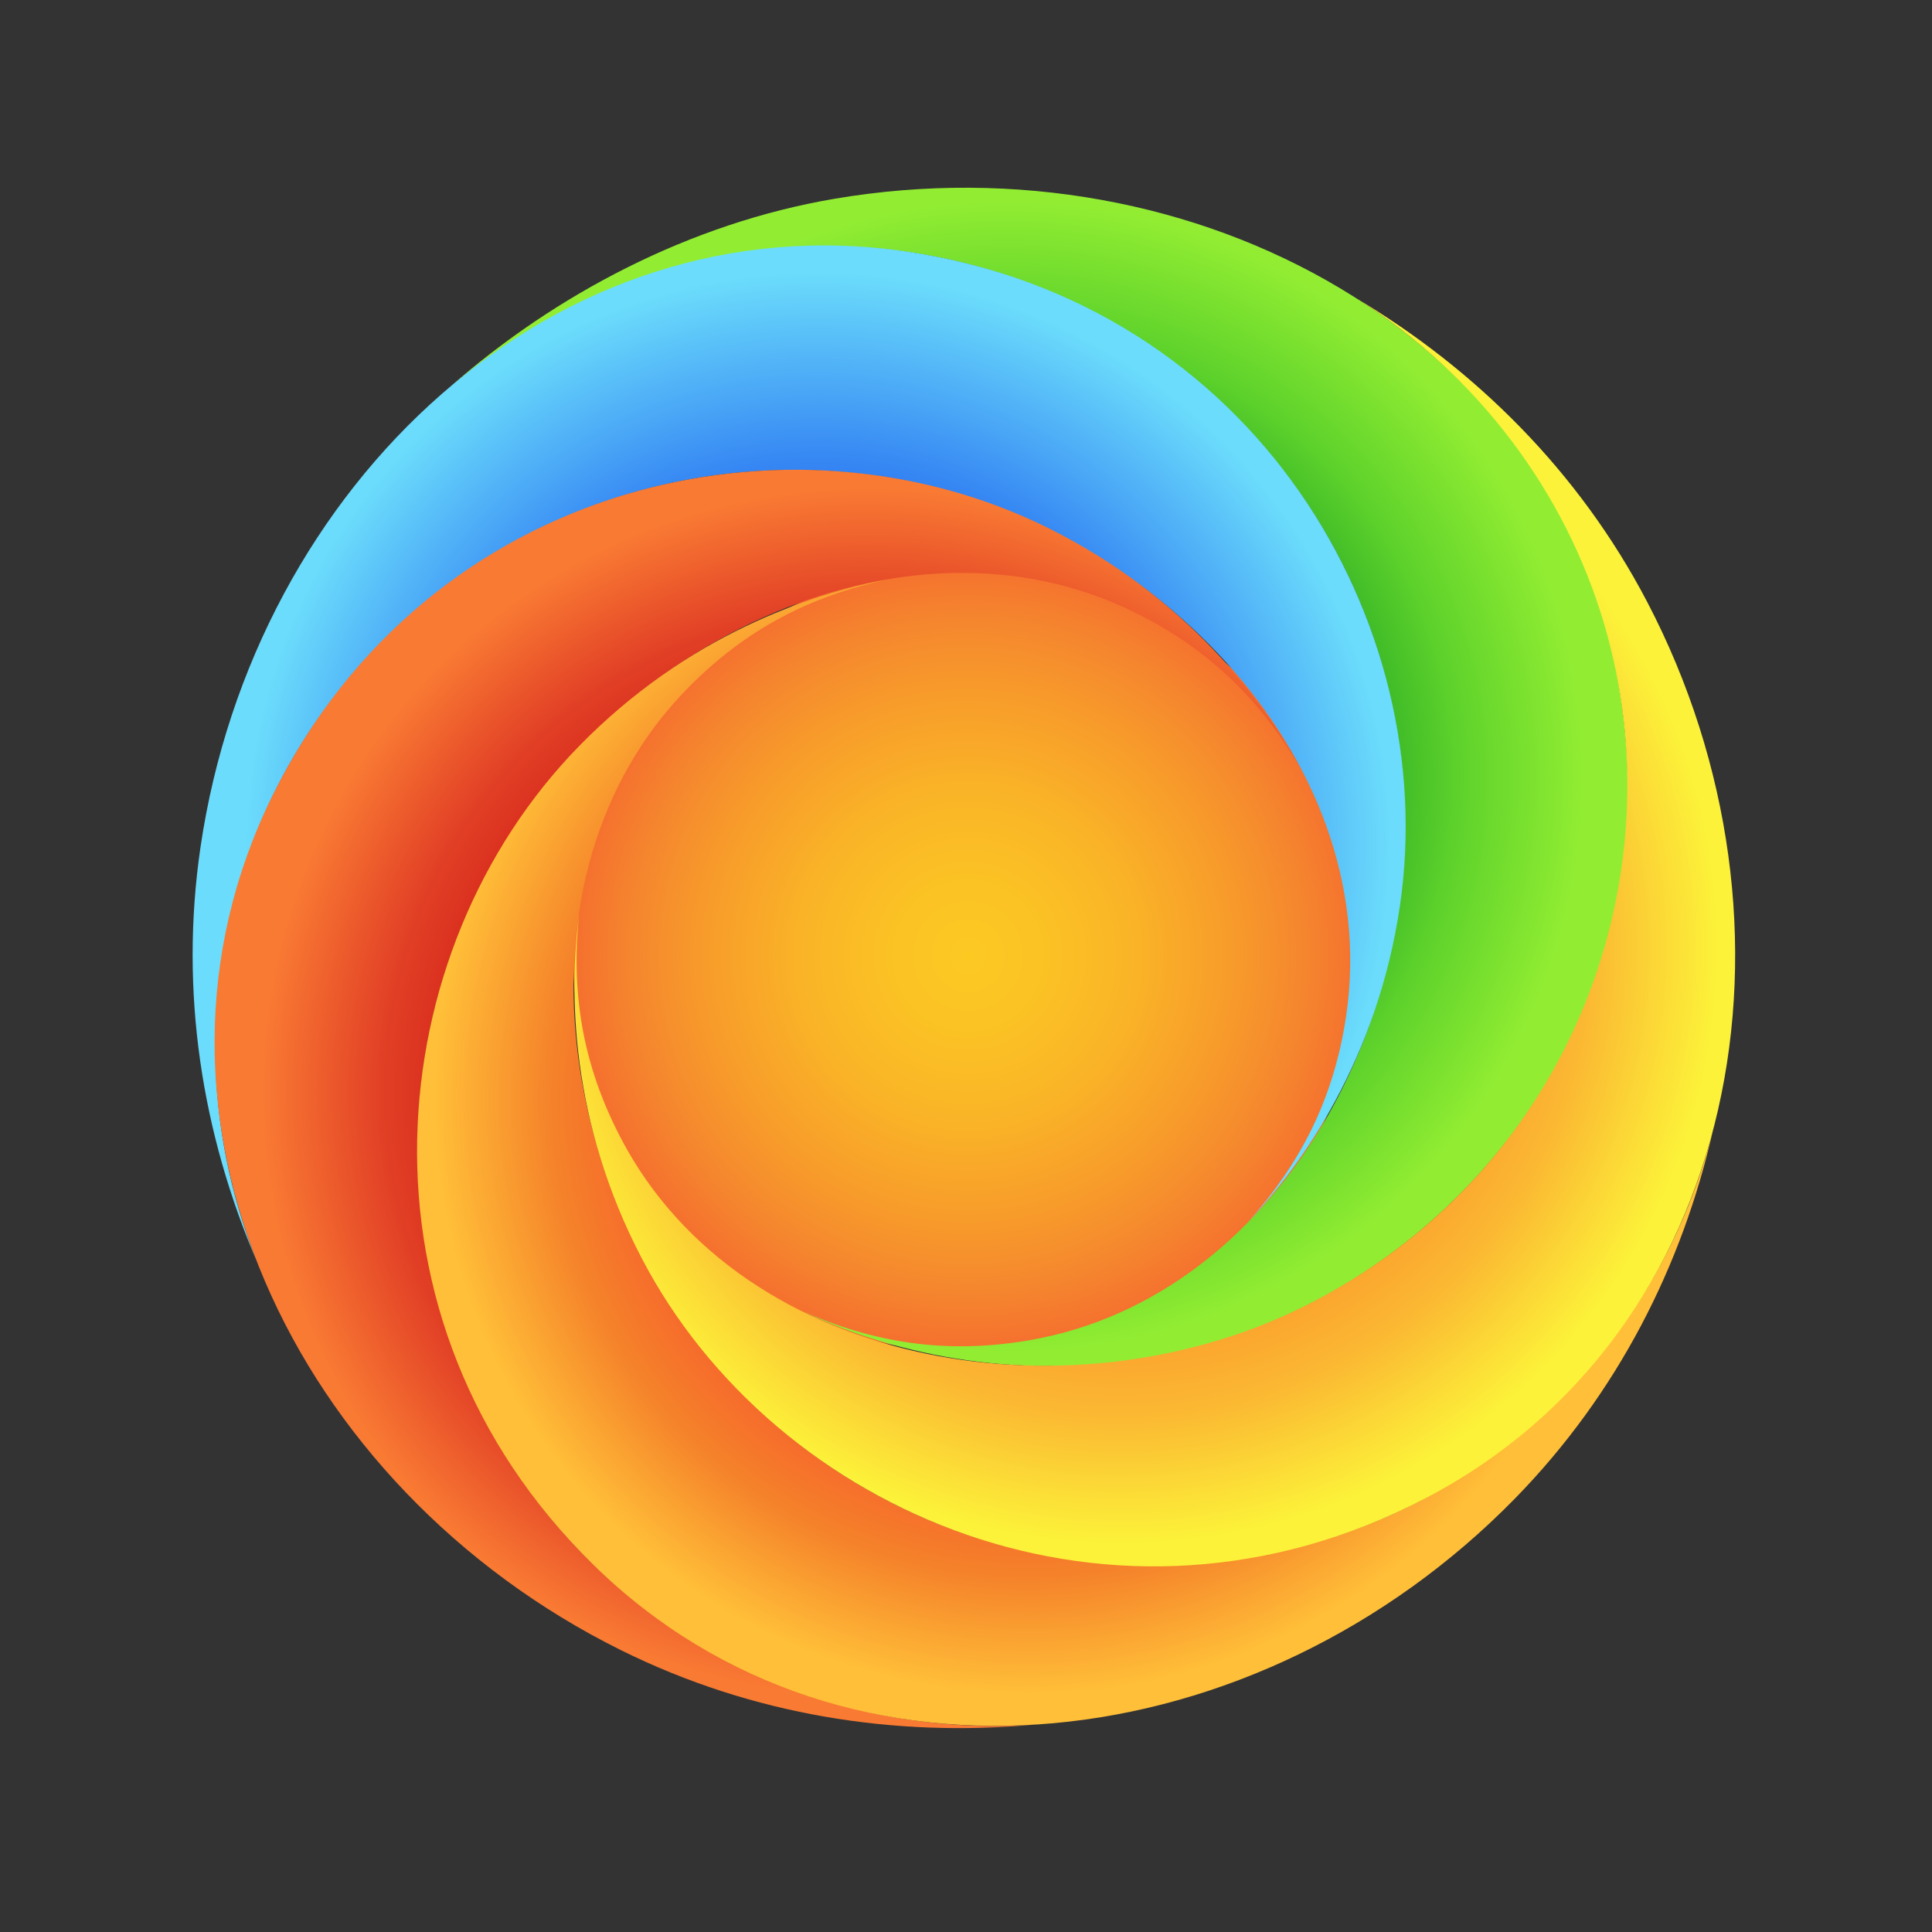 <?xml version="1.0" encoding="utf-8"?>
<!-- Generator: Adobe Illustrator 15.1.0, SVG Export Plug-In . SVG Version: 6.00 Build 0)  -->
<!DOCTYPE svg PUBLIC "-//W3C//DTD SVG 1.1//EN" "http://www.w3.org/Graphics/SVG/1.1/DTD/svg11.dtd">
<svg version="1.1" id="Layer_1" xmlns="http://www.w3.org/2000/svg" xmlns:xlink="http://www.w3.org/1999/xlink" x="0px" y="0px"
	 width="288px" height="288px" viewBox="-69 -69 288 288" enable-background="new -69 -69 288 288" xml:space="preserve">
<rect x="-69" y="-69" width="288" height="288" fill="#333333" stroke="none"/>
<g>
	
		<radialGradient id="SVGID_1_" cx="582.322" cy="-684.132" r="201.901" gradientTransform="matrix(0.286 -0.049 -0.049 -0.286 -124.762 -93.657)" gradientUnits="userSpaceOnUse">
		<stop  offset="0" style="stop-color:#FCC923"/>
		<stop  offset="0.186" style="stop-color:#FBC324"/>
		<stop  offset="0.43" style="stop-color:#FAB327"/>
		<stop  offset="0.704" style="stop-color:#F7982B"/>
		<stop  offset="0.847" style="stop-color:#F5872E"/>
		<stop  offset="1" style="stop-color:#F5702E"/>
	</radialGradient>
	<path fill="url(#SVGID_1_)" d="M132.864,64.106c5.409,31.903-16.093,62.17-47.992,67.575
		c-31.916,5.409-62.171-16.088-67.579-47.992c-5.403-31.9,16.083-62.168,47.994-67.574C97.188,10.711,127.46,32.209,132.864,64.106z
		"/>
	<g id="Color_new_4_">
		
			<radialGradient id="SVGID_2_" cx="592.105" cy="-570.535" r="286.745" gradientTransform="matrix(0.296 -0.05 -0.05 -0.296 -122.624 -92.478)" gradientUnits="userSpaceOnUse">
			<stop  offset="0" style="stop-color:#B5F53A"/>
			<stop  offset="0.247" style="stop-color:#7ADD31"/>
			<stop  offset="0.277" style="stop-color:#6DD42F"/>
			<stop  offset="0.374" style="stop-color:#45BB29"/>
			<stop  offset="0.452" style="stop-color:#2DAC25"/>
			<stop  offset="0.5" style="stop-color:#24A624"/>
			<stop  offset="0.567" style="stop-color:#2AAB25"/>
			<stop  offset="0.658" style="stop-color:#3CB827"/>
			<stop  offset="0.763" style="stop-color:#58CE2B"/>
			<stop  offset="0.774" style="stop-color:#5CD12B"/>
			<stop  offset="1" style="stop-color:#92ED32"/>
		</radialGradient>
		<path fill="url(#SVGID_2_)" d="M55.438-39.376c-21.715,3.68-41.699,14.352-57.141,27.864
			C14.871-25.281,36.242-32.83,56.643-32.268c38.849,1.074,75.342,29.181,82.654,72.346c6.614,38.998-16.346,84.183-55.021,90.737
			c-12.471,2.111-23.172,0.287-33.738-4.386c10.521,5.008,28.975,10.809,51.759,6.95c42.149-7.138,78.803-48.435,70.053-100.075
			C163.498-18.929,109.224-48.491,55.438-39.376z"/>
		
			<radialGradient id="SVGID_3_" cx="493.961" cy="-587.843" r="283.946" gradientTransform="matrix(0.296 -0.05 -0.05 -0.296 -122.624 -92.478)" gradientUnits="userSpaceOnUse">
			<stop  offset="0.29" style="stop-color:#073AEB"/>
			<stop  offset="0.468" style="stop-color:#1C5CEE"/>
			<stop  offset="0.672" style="stop-color:#3687F3"/>
			<stop  offset="1" style="stop-color:#6BDCFB"/>
		</radialGradient>
		<path fill="url(#SVGID_3_)" d="M-39.102,57.218c-3.209,21.788,0.289,42.909,8.368,61.766c-7.974-20.018-8.074-41.487-1.237-60.714
			C-18.947,21.654,19.065-4.367,62.379,2.018c39.13,5.766,75.014,41.562,69.294,80.366c-1.844,12.519-6.889,22.127-14.598,30.732
			c8.016-8.457,19.237-24.214,22.609-47.078c6.228-42.288-21.718-89.906-73.537-97.542C13.738-39.229-31.148,3.251-39.102,57.218z"
			/>
		
			<radialGradient id="SVGID_4_" cx="496.729" cy="-713.21" r="299.872" gradientTransform="matrix(0.296 -0.05 -0.05 -0.296 -122.624 -92.478)" gradientUnits="userSpaceOnUse">
			<stop  offset="0" style="stop-color:#F95225"/>
			<stop  offset="0.253" style="stop-color:#E2441E"/>
			<stop  offset="0.335" style="stop-color:#DA331A"/>
			<stop  offset="0.465" style="stop-color:#D01C16"/>
			<stop  offset="0.548" style="stop-color:#CC1414"/>
			<stop  offset="0.646" style="stop-color:#D32219"/>
			<stop  offset="0.806" style="stop-color:#E24126"/>
			<stop  offset="1" style="stop-color:#F97A33"/>
		</radialGradient>
		<path fill="url(#SVGID_4_)" d="M23.554,176.982c19.729,9.785,40.999,12.976,61.432,11.122
			c-21.499,1.394-42.056-5.138-58.229-17.577C-4.046,146.819-17.044,102.635,2.414,63.41c17.573-35.434,62.706-58.494,97.844-41.068
			c11.332,5.624,18.918,13.391,24.714,23.379c-5.562-10.237-17.083-25.777-37.788-36.044C48.89-9.319-5.032,2.542-28.308,49.463
			C-51.85,96.927-25.318,152.738,23.554,176.982z"/>
		
			<radialGradient id="SVGID_5_" cx="575.982" cy="-730.293" r="295.148" gradientTransform="matrix(0.296 -0.05 -0.05 -0.296 -122.624 -92.478)" gradientUnits="userSpaceOnUse">
			<stop  offset="0" style="stop-color:#F9A625"/>
			<stop  offset="0.253" style="stop-color:#E27F1E"/>
			<stop  offset="0.338" style="stop-color:#EA6D23"/>
			<stop  offset="0.467" style="stop-color:#F3562A"/>
			<stop  offset="0.55" style="stop-color:#F74E2C"/>
			<stop  offset="0.806" style="stop-color:#F5832A"/>
			<stop  offset="1" style="stop-color:#FFBF38"/>
		</radialGradient>
		<path fill="url(#SVGID_5_)" d="M156.814,154.399c15.405-15.741,24.983-34.876,29.535-54.886
			c-5.315,20.879-17.85,38.309-34.685,49.842c-32.065,21.972-78.111,20.675-109.399-9.942
			c-28.269-27.669-36.255-77.718-8.819-105.75c8.847-9.04,18.576-13.85,29.869-16.279c-11.458,2.127-29.793,8.284-45.956,24.798
			c-29.901,30.55-35.284,85.5,2.148,122.131C57.375,201.373,118.66,193.389,156.814,154.399z"/>
		
			<radialGradient id="SVGID_6_" cx="633.985" cy="-663.687" r="295.843" gradientTransform="matrix(0.296 -0.05 -0.05 -0.296 -122.624 -92.478)" gradientUnits="userSpaceOnUse">
			<stop  offset="0" style="stop-color:#FEDF57"/>
			<stop  offset="0.328" style="stop-color:#FDBB41"/>
			<stop  offset="0.471" style="stop-color:#FCA332"/>
			<stop  offset="0.559" style="stop-color:#FB9A2D"/>
			<stop  offset="0.648" style="stop-color:#FBA22E"/>
			<stop  offset="0.78" style="stop-color:#FBB732"/>
			<stop  offset="1" style="stop-color:#FCF239"/>
		</radialGradient>
		<path fill="url(#SVGID_6_)" d="M176.521,20.683c-10.207-19.513-25.686-34.688-43.307-45.197
			c18.212,11.508,31.149,28.963,36.918,48.542c10.98,37.283-4.471,80.667-43.265,100.962
			c-35.046,18.337-85.119,10.467-103.299-24.287c-5.864-11.214-7.433-21.948-6.255-33.439c-1.517,11.557-1.33,30.898,9.384,51.369
			c19.817,37.88,70.412,59.974,116.824,35.699C190.466,129.771,201.812,69.023,176.521,20.683z"/>
	</g>
</g>
</svg>
